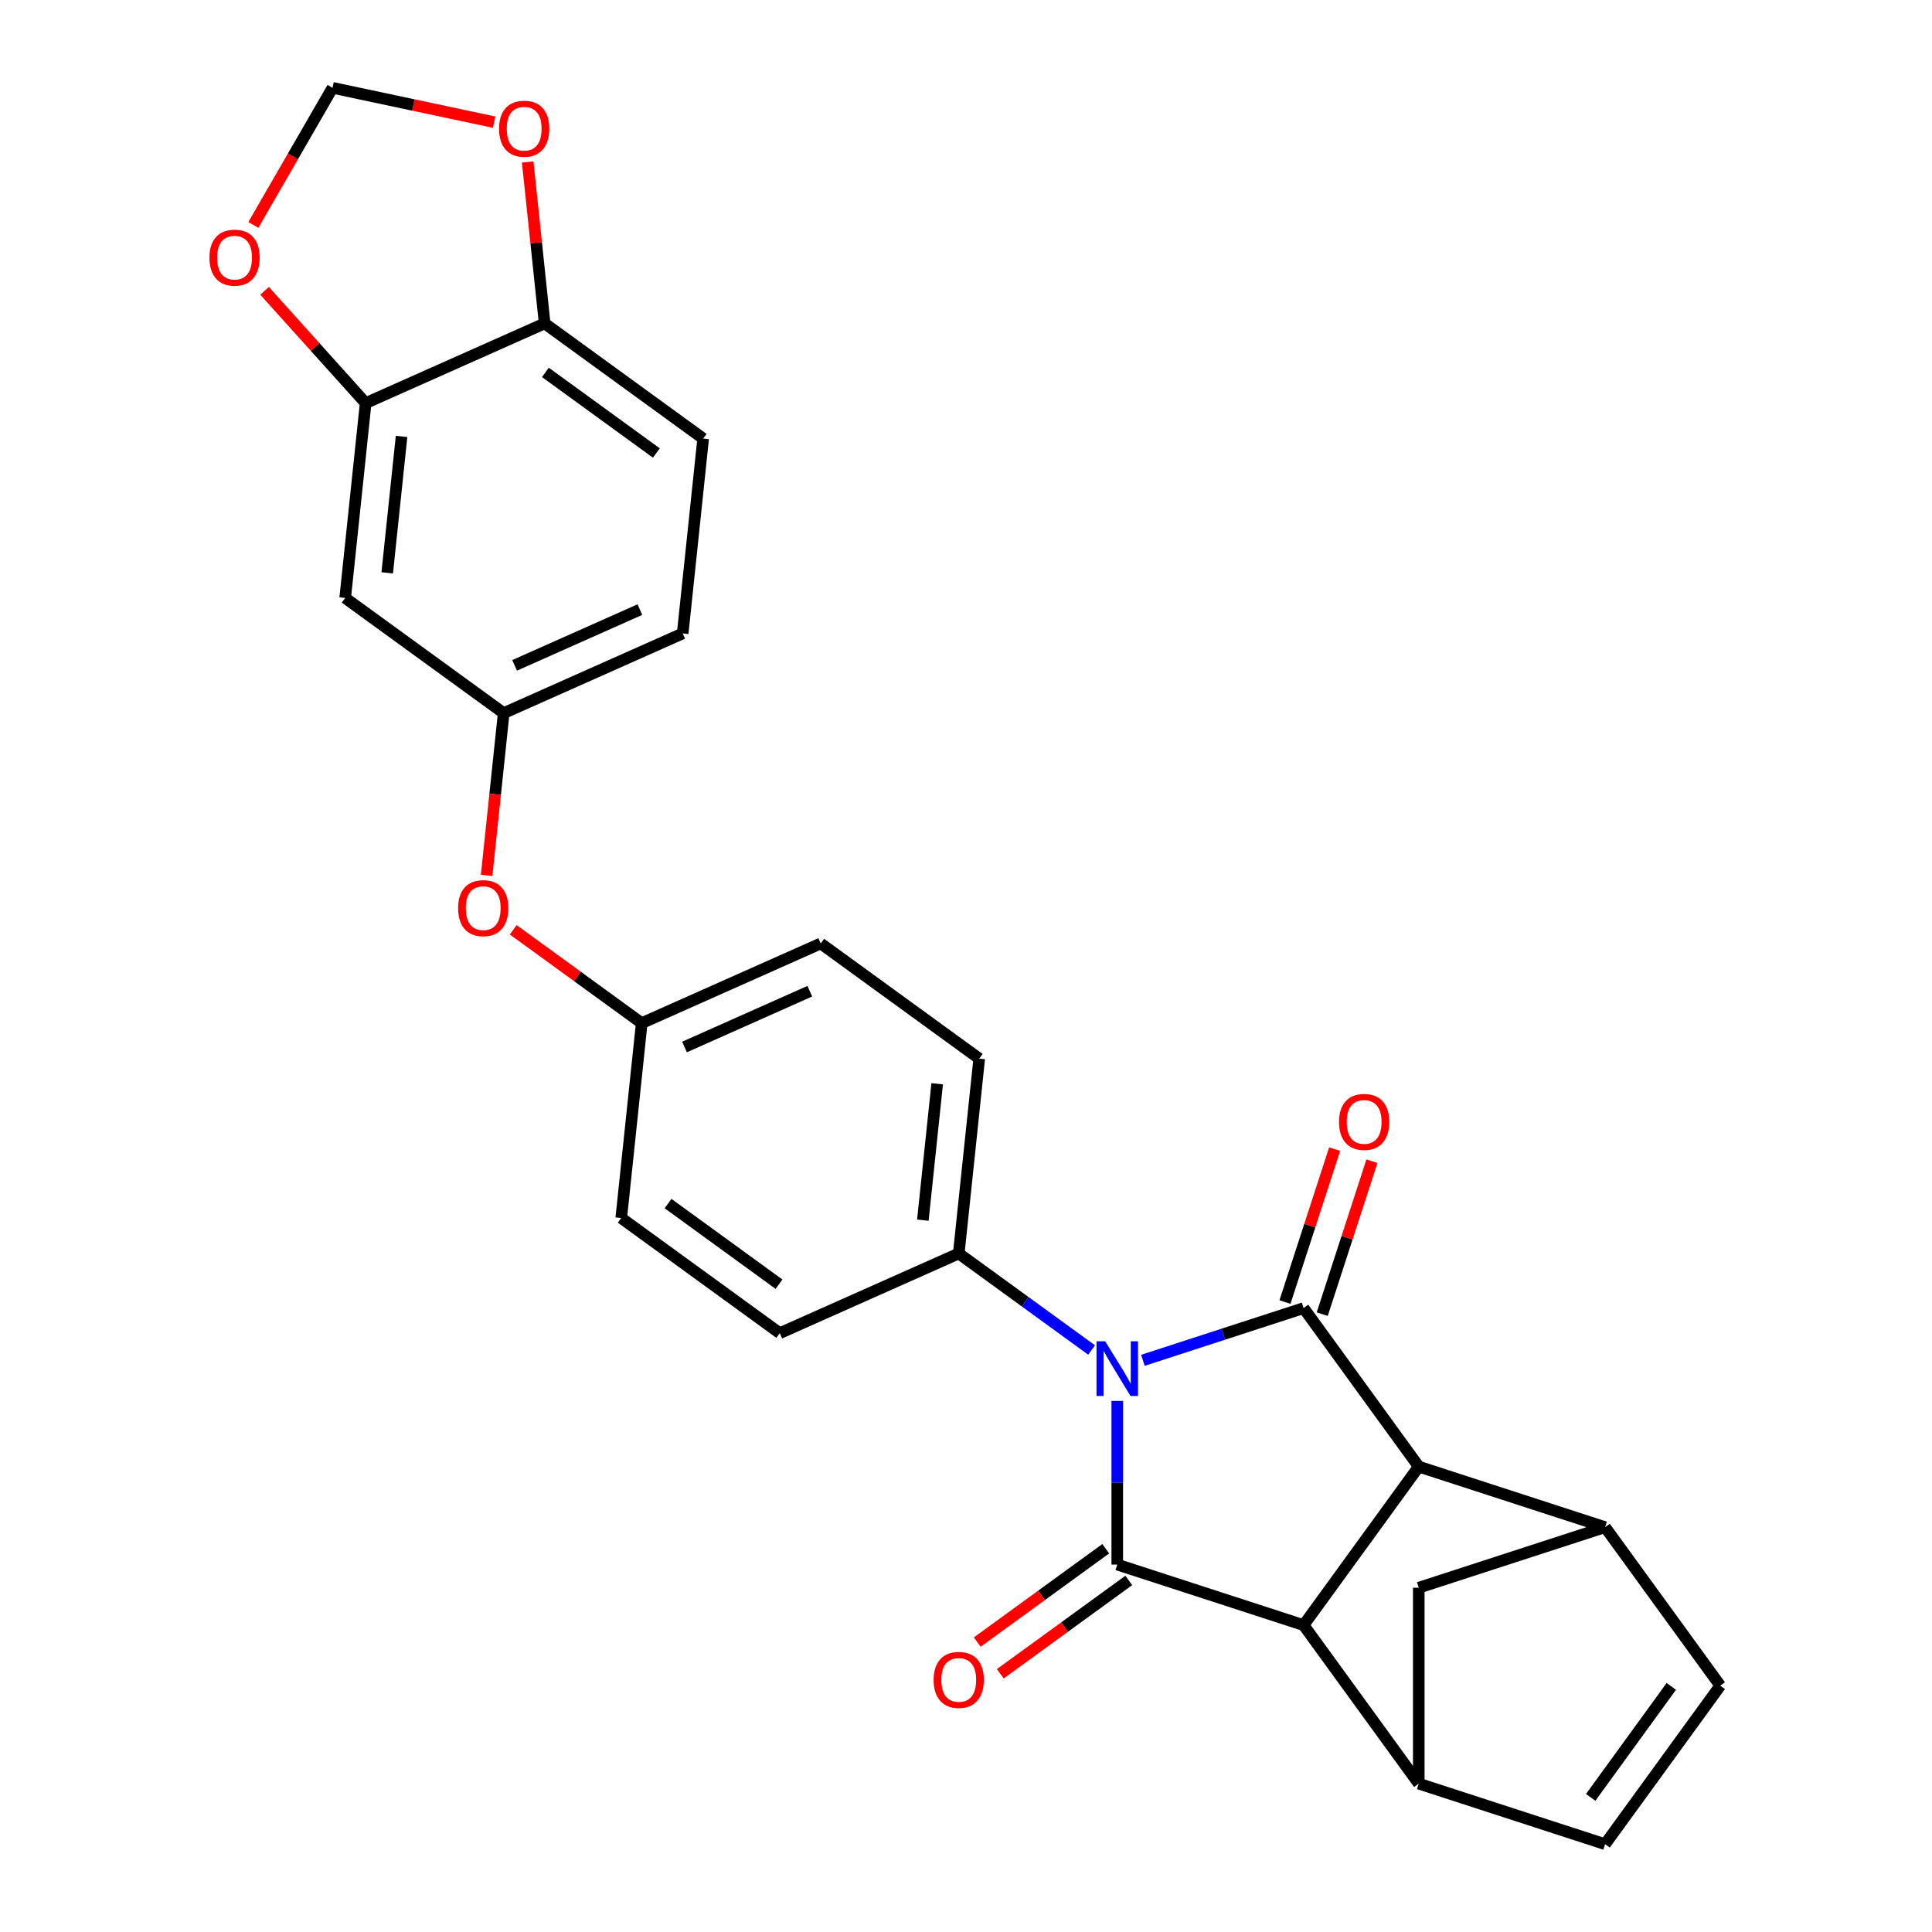 <?xml version='1.0' encoding='iso-8859-1'?>
<svg version='1.1' baseProfile='full'
              xmlns='http://www.w3.org/2000/svg'
                      xmlns:rdkit='http://www.rdkit.org/xml'
                      xmlns:xlink='http://www.w3.org/1999/xlink'
                  xml:space='preserve'
width='1000px' height='1000px' viewBox='0 0 1000 1000'>
<!-- END OF HEADER -->
<rect style='opacity:1.0;fill:#FFFFFF;stroke:none' width='1000' height='1000' x='0' y='0'> </rect>
<path class='bond-0' d='M 591.567,704.096 L 633.154,690.584' style='fill:none;fill-rule:evenodd;stroke:#0000FF;stroke-width:6px;stroke-linecap:butt;stroke-linejoin:miter;stroke-opacity:1' />
<path class='bond-0' d='M 633.154,690.584 L 674.742,677.071' style='fill:none;fill-rule:evenodd;stroke:#000000;stroke-width:6px;stroke-linecap:butt;stroke-linejoin:miter;stroke-opacity:1' />
<path class='bond-1' d='M 578.292,725.105 L 578.292,767.464' style='fill:none;fill-rule:evenodd;stroke:#0000FF;stroke-width:6px;stroke-linecap:butt;stroke-linejoin:miter;stroke-opacity:1' />
<path class='bond-1' d='M 578.292,767.464 L 578.292,809.823' style='fill:none;fill-rule:evenodd;stroke:#000000;stroke-width:6px;stroke-linecap:butt;stroke-linejoin:miter;stroke-opacity:1' />
<path class='bond-9' d='M 565.016,698.764 L 530.631,673.782' style='fill:none;fill-rule:evenodd;stroke:#0000FF;stroke-width:6px;stroke-linecap:butt;stroke-linejoin:miter;stroke-opacity:1' />
<path class='bond-9' d='M 530.631,673.782 L 496.246,648.8' style='fill:none;fill-rule:evenodd;stroke:#000000;stroke-width:6px;stroke-linecap:butt;stroke-linejoin:miter;stroke-opacity:1' />
<path class='bond-2' d='M 674.742,677.071 L 734.351,759.116' style='fill:none;fill-rule:evenodd;stroke:#000000;stroke-width:6px;stroke-linecap:butt;stroke-linejoin:miter;stroke-opacity:1' />
<path class='bond-12' d='M 684.387,680.205 L 697.246,640.627' style='fill:none;fill-rule:evenodd;stroke:#000000;stroke-width:6px;stroke-linecap:butt;stroke-linejoin:miter;stroke-opacity:1' />
<path class='bond-12' d='M 697.246,640.627 L 710.106,601.05' style='fill:none;fill-rule:evenodd;stroke:#FF0000;stroke-width:6px;stroke-linecap:butt;stroke-linejoin:miter;stroke-opacity:1' />
<path class='bond-12' d='M 665.097,673.937 L 677.956,634.36' style='fill:none;fill-rule:evenodd;stroke:#000000;stroke-width:6px;stroke-linecap:butt;stroke-linejoin:miter;stroke-opacity:1' />
<path class='bond-12' d='M 677.956,634.36 L 690.816,594.782' style='fill:none;fill-rule:evenodd;stroke:#FF0000;stroke-width:6px;stroke-linecap:butt;stroke-linejoin:miter;stroke-opacity:1' />
<path class='bond-3' d='M 578.292,809.823 L 674.742,841.162' style='fill:none;fill-rule:evenodd;stroke:#000000;stroke-width:6px;stroke-linecap:butt;stroke-linejoin:miter;stroke-opacity:1' />
<path class='bond-13' d='M 572.331,801.619 L 539.076,825.78' style='fill:none;fill-rule:evenodd;stroke:#000000;stroke-width:6px;stroke-linecap:butt;stroke-linejoin:miter;stroke-opacity:1' />
<path class='bond-13' d='M 539.076,825.78 L 505.821,849.941' style='fill:none;fill-rule:evenodd;stroke:#FF0000;stroke-width:6px;stroke-linecap:butt;stroke-linejoin:miter;stroke-opacity:1' />
<path class='bond-13' d='M 584.253,818.028 L 550.998,842.189' style='fill:none;fill-rule:evenodd;stroke:#000000;stroke-width:6px;stroke-linecap:butt;stroke-linejoin:miter;stroke-opacity:1' />
<path class='bond-13' d='M 550.998,842.189 L 517.743,866.35' style='fill:none;fill-rule:evenodd;stroke:#FF0000;stroke-width:6px;stroke-linecap:butt;stroke-linejoin:miter;stroke-opacity:1' />
<path class='bond-5' d='M 734.351,759.116 L 830.801,790.455' style='fill:none;fill-rule:evenodd;stroke:#000000;stroke-width:6px;stroke-linecap:butt;stroke-linejoin:miter;stroke-opacity:1' />
<path class='bond-27' d='M 734.351,759.116 L 674.742,841.162' style='fill:none;fill-rule:evenodd;stroke:#000000;stroke-width:6px;stroke-linecap:butt;stroke-linejoin:miter;stroke-opacity:1' />
<path class='bond-4' d='M 674.742,841.162 L 734.351,923.207' style='fill:none;fill-rule:evenodd;stroke:#000000;stroke-width:6px;stroke-linecap:butt;stroke-linejoin:miter;stroke-opacity:1' />
<path class='bond-7' d='M 734.351,923.207 L 830.801,954.545' style='fill:none;fill-rule:evenodd;stroke:#000000;stroke-width:6px;stroke-linecap:butt;stroke-linejoin:miter;stroke-opacity:1' />
<path class='bond-8' d='M 734.351,923.207 L 734.351,821.793' style='fill:none;fill-rule:evenodd;stroke:#000000;stroke-width:6px;stroke-linecap:butt;stroke-linejoin:miter;stroke-opacity:1' />
<path class='bond-6' d='M 830.801,790.455 L 890.411,872.5' style='fill:none;fill-rule:evenodd;stroke:#000000;stroke-width:6px;stroke-linecap:butt;stroke-linejoin:miter;stroke-opacity:1' />
<path class='bond-29' d='M 830.801,790.455 L 734.351,821.793' style='fill:none;fill-rule:evenodd;stroke:#000000;stroke-width:6px;stroke-linecap:butt;stroke-linejoin:miter;stroke-opacity:1' />
<path class='bond-30' d='M 890.411,872.5 L 830.801,954.545' style='fill:none;fill-rule:evenodd;stroke:#000000;stroke-width:6px;stroke-linecap:butt;stroke-linejoin:miter;stroke-opacity:1' />
<path class='bond-30' d='M 865.06,872.885 L 823.334,930.317' style='fill:none;fill-rule:evenodd;stroke:#000000;stroke-width:6px;stroke-linecap:butt;stroke-linejoin:miter;stroke-opacity:1' />
<path class='bond-20' d='M 496.246,648.8 L 506.847,547.942' style='fill:none;fill-rule:evenodd;stroke:#000000;stroke-width:6px;stroke-linecap:butt;stroke-linejoin:miter;stroke-opacity:1' />
<path class='bond-20' d='M 477.665,631.551 L 485.085,560.951' style='fill:none;fill-rule:evenodd;stroke:#000000;stroke-width:6px;stroke-linecap:butt;stroke-linejoin:miter;stroke-opacity:1' />
<path class='bond-21' d='M 496.246,648.8 L 403.601,690.049' style='fill:none;fill-rule:evenodd;stroke:#000000;stroke-width:6px;stroke-linecap:butt;stroke-linejoin:miter;stroke-opacity:1' />
<path class='bond-10' d='M 189.266,208.646 L 178.666,309.504' style='fill:none;fill-rule:evenodd;stroke:#000000;stroke-width:6px;stroke-linecap:butt;stroke-linejoin:miter;stroke-opacity:1' />
<path class='bond-10' d='M 207.848,225.895 L 200.427,296.496' style='fill:none;fill-rule:evenodd;stroke:#000000;stroke-width:6px;stroke-linecap:butt;stroke-linejoin:miter;stroke-opacity:1' />
<path class='bond-14' d='M 189.266,208.646 L 281.912,167.398' style='fill:none;fill-rule:evenodd;stroke:#000000;stroke-width:6px;stroke-linecap:butt;stroke-linejoin:miter;stroke-opacity:1' />
<path class='bond-15' d='M 189.266,208.646 L 163.105,179.591' style='fill:none;fill-rule:evenodd;stroke:#000000;stroke-width:6px;stroke-linecap:butt;stroke-linejoin:miter;stroke-opacity:1' />
<path class='bond-15' d='M 163.105,179.591 L 136.943,150.535' style='fill:none;fill-rule:evenodd;stroke:#FF0000;stroke-width:6px;stroke-linecap:butt;stroke-linejoin:miter;stroke-opacity:1' />
<path class='bond-11' d='M 178.666,309.504 L 260.711,369.114' style='fill:none;fill-rule:evenodd;stroke:#000000;stroke-width:6px;stroke-linecap:butt;stroke-linejoin:miter;stroke-opacity:1' />
<path class='bond-16' d='M 281.912,167.398 L 277.521,125.616' style='fill:none;fill-rule:evenodd;stroke:#000000;stroke-width:6px;stroke-linecap:butt;stroke-linejoin:miter;stroke-opacity:1' />
<path class='bond-16' d='M 277.521,125.616 L 273.13,83.835' style='fill:none;fill-rule:evenodd;stroke:#FF0000;stroke-width:6px;stroke-linecap:butt;stroke-linejoin:miter;stroke-opacity:1' />
<path class='bond-31' d='M 281.912,167.398 L 363.958,227.007' style='fill:none;fill-rule:evenodd;stroke:#000000;stroke-width:6px;stroke-linecap:butt;stroke-linejoin:miter;stroke-opacity:1' />
<path class='bond-31' d='M 282.297,192.748 L 339.729,234.475' style='fill:none;fill-rule:evenodd;stroke:#000000;stroke-width:6px;stroke-linecap:butt;stroke-linejoin:miter;stroke-opacity:1' />
<path class='bond-17' d='M 131.139,116.426 L 151.627,80.94' style='fill:none;fill-rule:evenodd;stroke:#FF0000;stroke-width:6px;stroke-linecap:butt;stroke-linejoin:miter;stroke-opacity:1' />
<path class='bond-17' d='M 151.627,80.94 L 172.114,45.455' style='fill:none;fill-rule:evenodd;stroke:#000000;stroke-width:6px;stroke-linecap:butt;stroke-linejoin:miter;stroke-opacity:1' />
<path class='bond-32' d='M 255.776,63.237 L 213.945,54.346' style='fill:none;fill-rule:evenodd;stroke:#FF0000;stroke-width:6px;stroke-linecap:butt;stroke-linejoin:miter;stroke-opacity:1' />
<path class='bond-32' d='M 213.945,54.346 L 172.114,45.455' style='fill:none;fill-rule:evenodd;stroke:#000000;stroke-width:6px;stroke-linecap:butt;stroke-linejoin:miter;stroke-opacity:1' />
<path class='bond-18' d='M 260.711,369.114 L 256.297,411.115' style='fill:none;fill-rule:evenodd;stroke:#000000;stroke-width:6px;stroke-linecap:butt;stroke-linejoin:miter;stroke-opacity:1' />
<path class='bond-18' d='M 256.297,411.115 L 251.882,453.116' style='fill:none;fill-rule:evenodd;stroke:#FF0000;stroke-width:6px;stroke-linecap:butt;stroke-linejoin:miter;stroke-opacity:1' />
<path class='bond-24' d='M 260.711,369.114 L 353.357,327.865' style='fill:none;fill-rule:evenodd;stroke:#000000;stroke-width:6px;stroke-linecap:butt;stroke-linejoin:miter;stroke-opacity:1' />
<path class='bond-24' d='M 266.358,344.397 L 331.21,315.523' style='fill:none;fill-rule:evenodd;stroke:#000000;stroke-width:6px;stroke-linecap:butt;stroke-linejoin:miter;stroke-opacity:1' />
<path class='bond-19' d='M 265.646,481.259 L 298.901,505.42' style='fill:none;fill-rule:evenodd;stroke:#FF0000;stroke-width:6px;stroke-linecap:butt;stroke-linejoin:miter;stroke-opacity:1' />
<path class='bond-19' d='M 298.901,505.42 L 332.156,529.581' style='fill:none;fill-rule:evenodd;stroke:#000000;stroke-width:6px;stroke-linecap:butt;stroke-linejoin:miter;stroke-opacity:1' />
<path class='bond-26' d='M 506.847,547.942 L 424.802,488.333' style='fill:none;fill-rule:evenodd;stroke:#000000;stroke-width:6px;stroke-linecap:butt;stroke-linejoin:miter;stroke-opacity:1' />
<path class='bond-25' d='M 403.601,690.049 L 321.555,630.439' style='fill:none;fill-rule:evenodd;stroke:#000000;stroke-width:6px;stroke-linecap:butt;stroke-linejoin:miter;stroke-opacity:1' />
<path class='bond-25' d='M 403.216,664.698 L 345.784,622.972' style='fill:none;fill-rule:evenodd;stroke:#000000;stroke-width:6px;stroke-linecap:butt;stroke-linejoin:miter;stroke-opacity:1' />
<path class='bond-22' d='M 363.958,227.007 L 353.357,327.865' style='fill:none;fill-rule:evenodd;stroke:#000000;stroke-width:6px;stroke-linecap:butt;stroke-linejoin:miter;stroke-opacity:1' />
<path class='bond-23' d='M 332.156,529.581 L 321.555,630.439' style='fill:none;fill-rule:evenodd;stroke:#000000;stroke-width:6px;stroke-linecap:butt;stroke-linejoin:miter;stroke-opacity:1' />
<path class='bond-28' d='M 332.156,529.581 L 424.802,488.333' style='fill:none;fill-rule:evenodd;stroke:#000000;stroke-width:6px;stroke-linecap:butt;stroke-linejoin:miter;stroke-opacity:1' />
<path class='bond-28' d='M 354.302,541.923 L 419.155,513.049' style='fill:none;fill-rule:evenodd;stroke:#000000;stroke-width:6px;stroke-linecap:butt;stroke-linejoin:miter;stroke-opacity:1' />
<path  class='atom-0' d='M 572.032 694.249
L 581.312 709.249
Q 582.232 710.729, 583.712 713.409
Q 585.192 716.089, 585.272 716.249
L 585.272 694.249
L 589.032 694.249
L 589.032 722.569
L 585.152 722.569
L 575.192 706.169
Q 574.032 704.249, 572.792 702.049
Q 571.592 699.849, 571.232 699.169
L 571.232 722.569
L 567.552 722.569
L 567.552 694.249
L 572.032 694.249
' fill='#0000FF'/>
<path  class='atom-13' d='M 693.08 580.701
Q 693.08 573.901, 696.44 570.101
Q 699.8 566.301, 706.08 566.301
Q 712.36 566.301, 715.72 570.101
Q 719.08 573.901, 719.08 580.701
Q 719.08 587.581, 715.68 591.501
Q 712.28 595.381, 706.08 595.381
Q 699.84 595.381, 696.44 591.501
Q 693.08 587.621, 693.08 580.701
M 706.08 592.181
Q 710.4 592.181, 712.72 589.301
Q 715.08 586.381, 715.08 580.701
Q 715.08 575.141, 712.72 572.341
Q 710.4 569.501, 706.08 569.501
Q 701.76 569.501, 699.4 572.301
Q 697.08 575.101, 697.08 580.701
Q 697.08 586.421, 699.4 589.301
Q 701.76 592.181, 706.08 592.181
' fill='#FF0000'/>
<path  class='atom-14' d='M 483.246 869.512
Q 483.246 862.712, 486.606 858.912
Q 489.966 855.112, 496.246 855.112
Q 502.526 855.112, 505.886 858.912
Q 509.246 862.712, 509.246 869.512
Q 509.246 876.392, 505.846 880.312
Q 502.446 884.192, 496.246 884.192
Q 490.006 884.192, 486.606 880.312
Q 483.246 876.432, 483.246 869.512
M 496.246 880.992
Q 500.566 880.992, 502.886 878.112
Q 505.246 875.192, 505.246 869.512
Q 505.246 863.952, 502.886 861.152
Q 500.566 858.312, 496.246 858.312
Q 491.926 858.312, 489.566 861.112
Q 487.246 863.912, 487.246 869.512
Q 487.246 875.232, 489.566 878.112
Q 491.926 880.992, 496.246 880.992
' fill='#FF0000'/>
<path  class='atom-16' d='M 108.407 133.361
Q 108.407 126.561, 111.767 122.761
Q 115.127 118.961, 121.407 118.961
Q 127.687 118.961, 131.047 122.761
Q 134.407 126.561, 134.407 133.361
Q 134.407 140.241, 131.007 144.161
Q 127.607 148.041, 121.407 148.041
Q 115.167 148.041, 111.767 144.161
Q 108.407 140.281, 108.407 133.361
M 121.407 144.841
Q 125.727 144.841, 128.047 141.961
Q 130.407 139.041, 130.407 133.361
Q 130.407 127.801, 128.047 125.001
Q 125.727 122.161, 121.407 122.161
Q 117.087 122.161, 114.727 124.961
Q 112.407 127.761, 112.407 133.361
Q 112.407 139.081, 114.727 141.961
Q 117.087 144.841, 121.407 144.841
' fill='#FF0000'/>
<path  class='atom-17' d='M 258.312 66.62
Q 258.312 59.82, 261.672 56.02
Q 265.032 52.22, 271.312 52.22
Q 277.592 52.22, 280.952 56.02
Q 284.312 59.82, 284.312 66.62
Q 284.312 73.5, 280.912 77.42
Q 277.512 81.3, 271.312 81.3
Q 265.072 81.3, 261.672 77.42
Q 258.312 73.54, 258.312 66.62
M 271.312 78.1
Q 275.632 78.1, 277.952 75.22
Q 280.312 72.3, 280.312 66.62
Q 280.312 61.06, 277.952 58.26
Q 275.632 55.42, 271.312 55.42
Q 266.992 55.42, 264.632 58.22
Q 262.312 61.02, 262.312 66.62
Q 262.312 72.34, 264.632 75.22
Q 266.992 78.1, 271.312 78.1
' fill='#FF0000'/>
<path  class='atom-20' d='M 237.11 470.052
Q 237.11 463.252, 240.47 459.452
Q 243.83 455.652, 250.11 455.652
Q 256.39 455.652, 259.75 459.452
Q 263.11 463.252, 263.11 470.052
Q 263.11 476.932, 259.71 480.852
Q 256.31 484.732, 250.11 484.732
Q 243.87 484.732, 240.47 480.852
Q 237.11 476.972, 237.11 470.052
M 250.11 481.532
Q 254.43 481.532, 256.75 478.652
Q 259.11 475.732, 259.11 470.052
Q 259.11 464.492, 256.75 461.692
Q 254.43 458.852, 250.11 458.852
Q 245.79 458.852, 243.43 461.652
Q 241.11 464.452, 241.11 470.052
Q 241.11 475.772, 243.43 478.652
Q 245.79 481.532, 250.11 481.532
' fill='#FF0000'/>
</svg>
